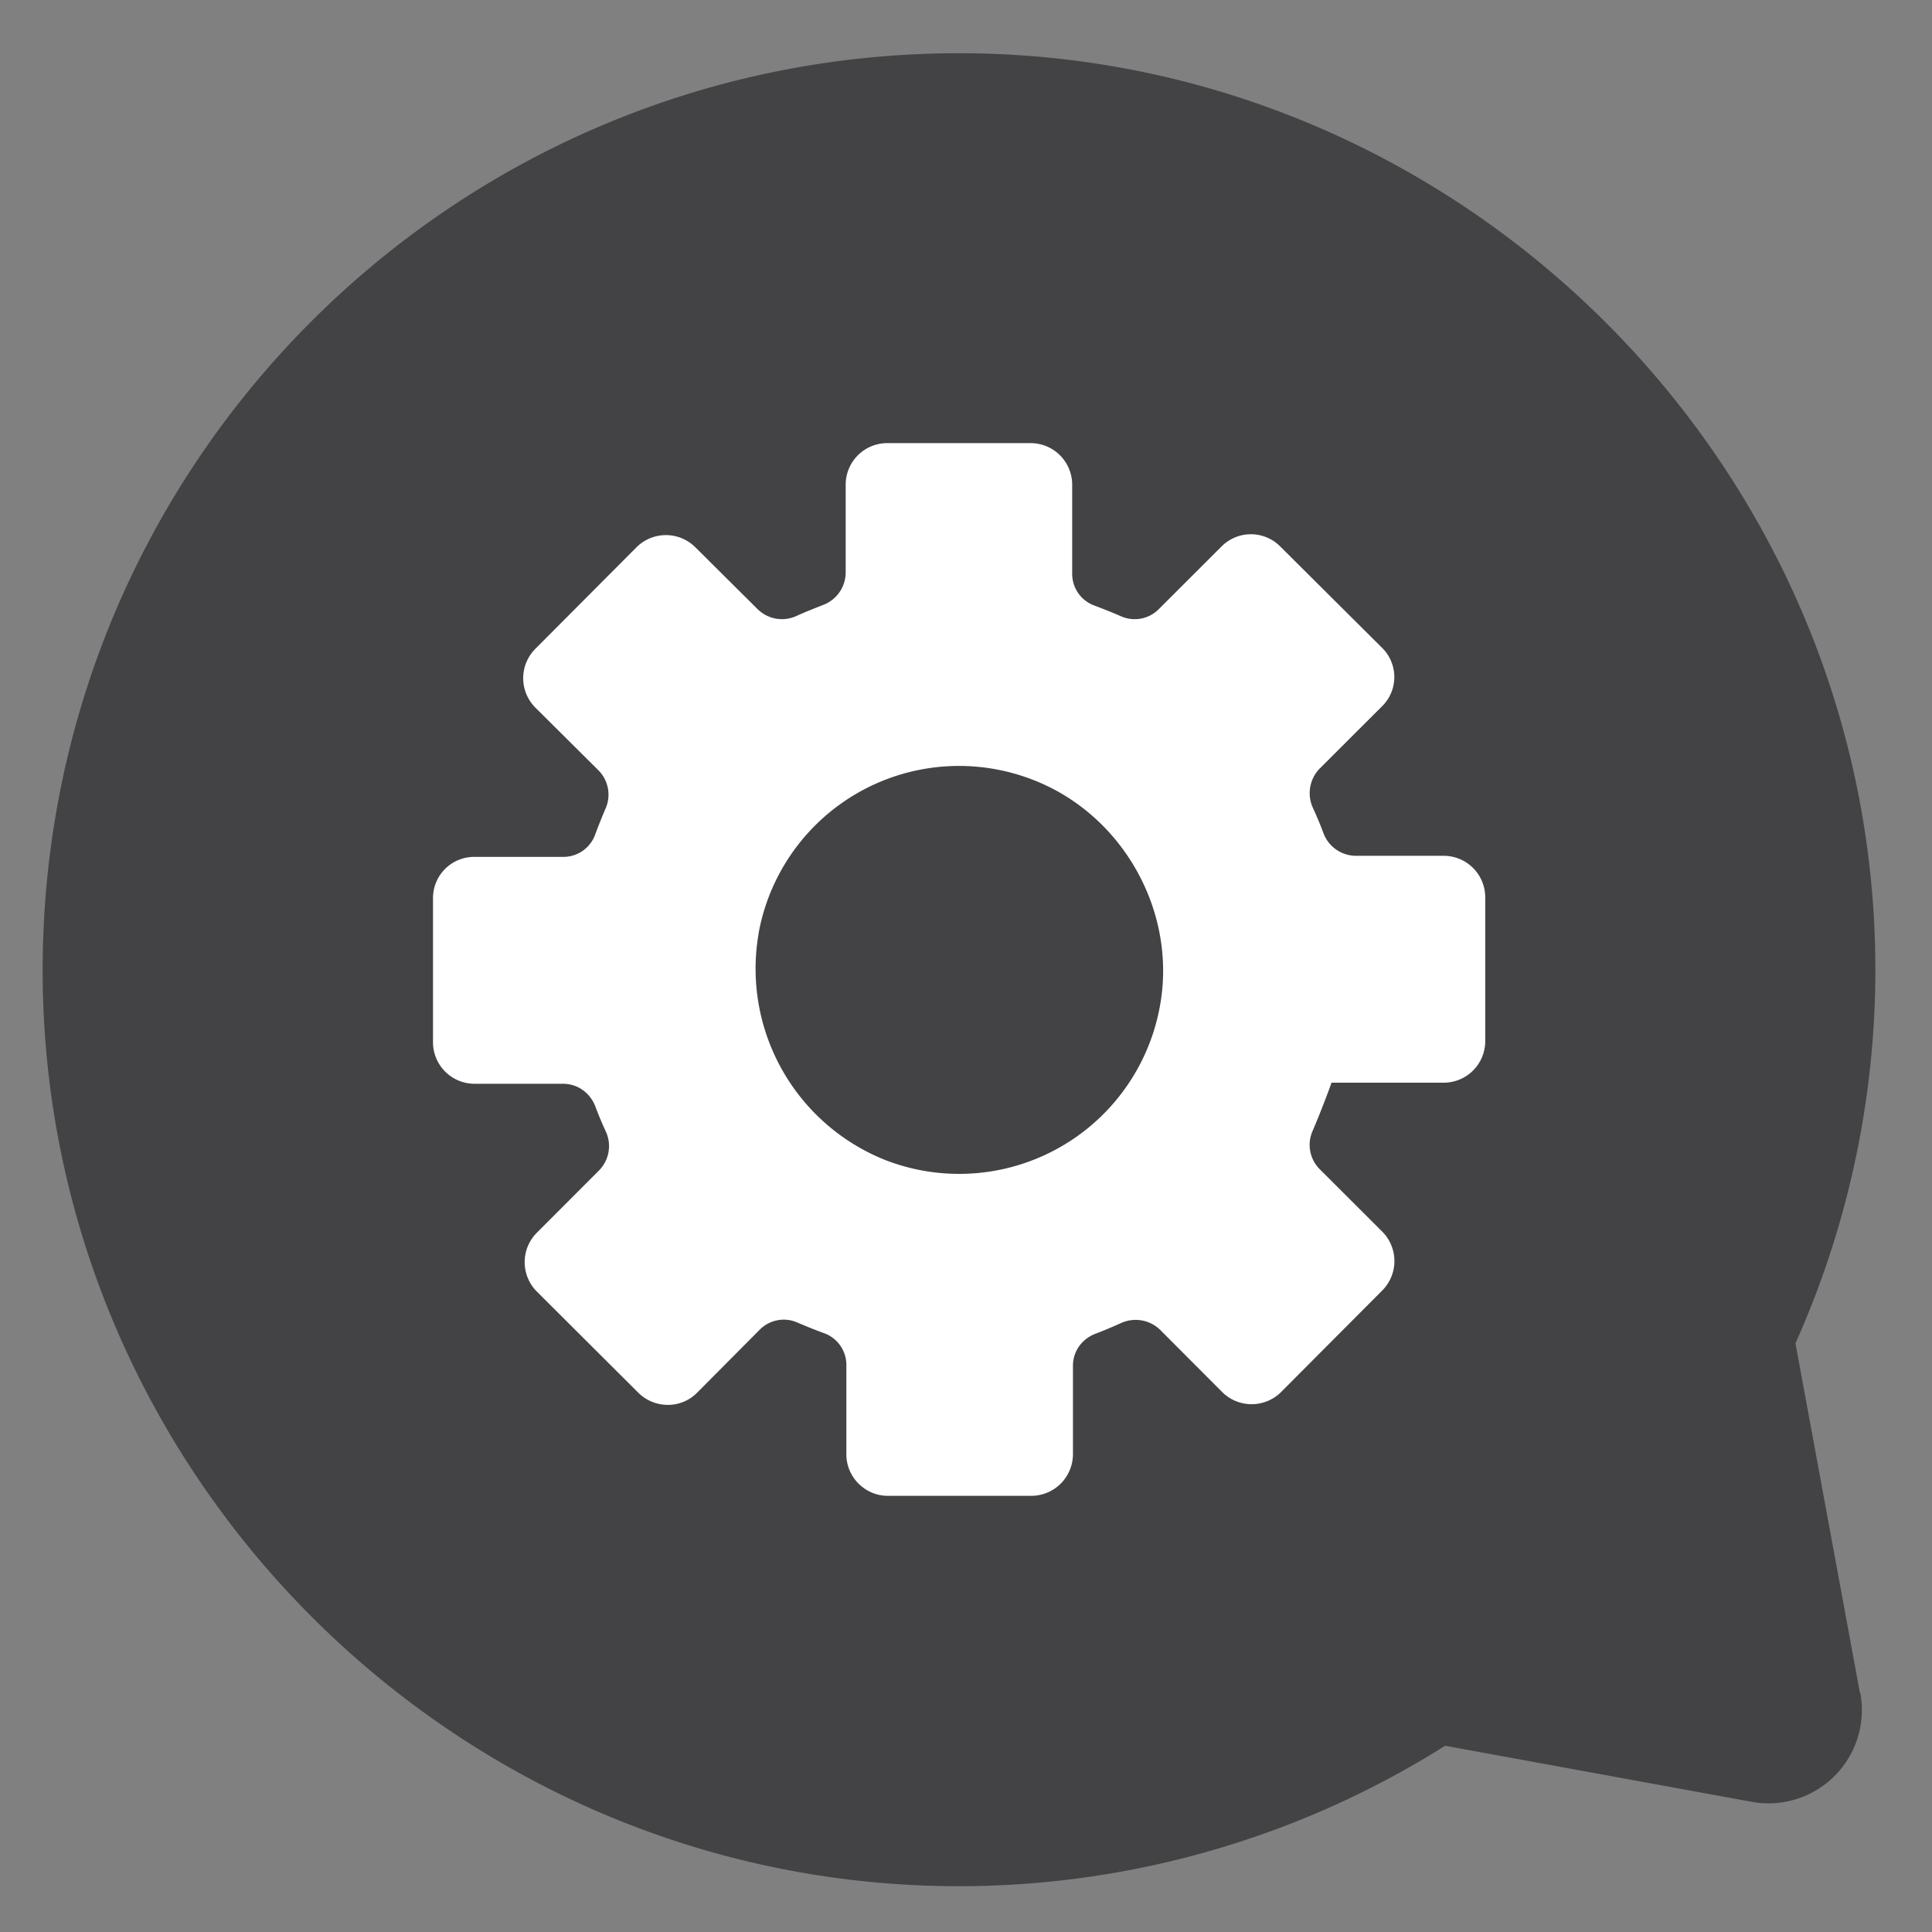 <svg xmlns="http://www.w3.org/2000/svg" width="25" height="25" fill="none"><rect width="100%" height="100%" fill="#808080" stroke="none"/><path fill="#434244" d="m24.068 21.91-.835-4.528a11.82 11.82 0 0 0 1.024-5.323C24.002 5.85 18.9.837 12.687.692 5.893.538.364 6.094.557 12.9.733 19 5.603 24.02 11.696 24.386A11.804 11.804 0 0 0 18.7 22.59l3.965.725a1.208 1.208 0 0 0 1.407-1.41l-.005.004Z"/><path fill="#fff" d="M17.224 14.01h1.46a.538.538 0 0 0 .535-.535V11.61a.538.538 0 0 0-.536-.536H17.54a.45.45 0 0 1-.417-.3 4.826 4.826 0 0 0-.132-.316.456.456 0 0 1 .083-.51l.81-.809a.53.53 0 0 0 0-.756l-1.32-1.314a.535.535 0 0 0-.755 0l-.814.813a.438.438 0 0 1-.488.093 7.326 7.326 0 0 0-.351-.141.437.437 0 0 1-.282-.409V6.27a.538.538 0 0 0-.536-.536h-1.86a.538.538 0 0 0-.535.536v1.143a.45.45 0 0 1-.3.418c-.11.044-.224.088-.329.136a.449.449 0 0 1-.51-.084l-.809-.804a.539.539 0 0 0-.756 0L6.925 8.398a.539.539 0 0 0 0 .756l.818.813c.127.127.167.32.096.488a7.366 7.366 0 0 0-.14.351.437.437 0 0 1-.41.282H6.135a.533.533 0 0 0-.532.54v1.864a.538.538 0 0 0 .54.532h1.143c.19 0 .352.119.418.295.04.105.083.21.132.316a.449.449 0 0 1-.084.51l-.808.809a.539.539 0 0 0 0 .756l1.318 1.314c.211.207.55.207.756 0l.813-.818a.437.437 0 0 1 .488-.092c.115.049.242.101.352.14a.437.437 0 0 1 .281.41v1.156c0 .294.242.536.537.536h1.859a.54.54 0 0 0 .536-.54v-1.144c0-.189.119-.351.3-.417.105-.04.21-.084.316-.132a.456.456 0 0 1 .51.083l.808.81a.54.54 0 0 0 .756 0l1.315-1.32a.539.539 0 0 0 0-.756l-.814-.813a.445.445 0 0 1-.092-.488c.119-.276.242-.61.246-.628h-.004Zm-7.407-1.938a2.636 2.636 0 0 1 3.547-1.982c1.165.448 1.873 1.71 1.644 2.936a2.64 2.64 0 0 1-3.547 1.987 2.665 2.665 0 0 1-1.644-2.936v-.005Z"/></svg>
